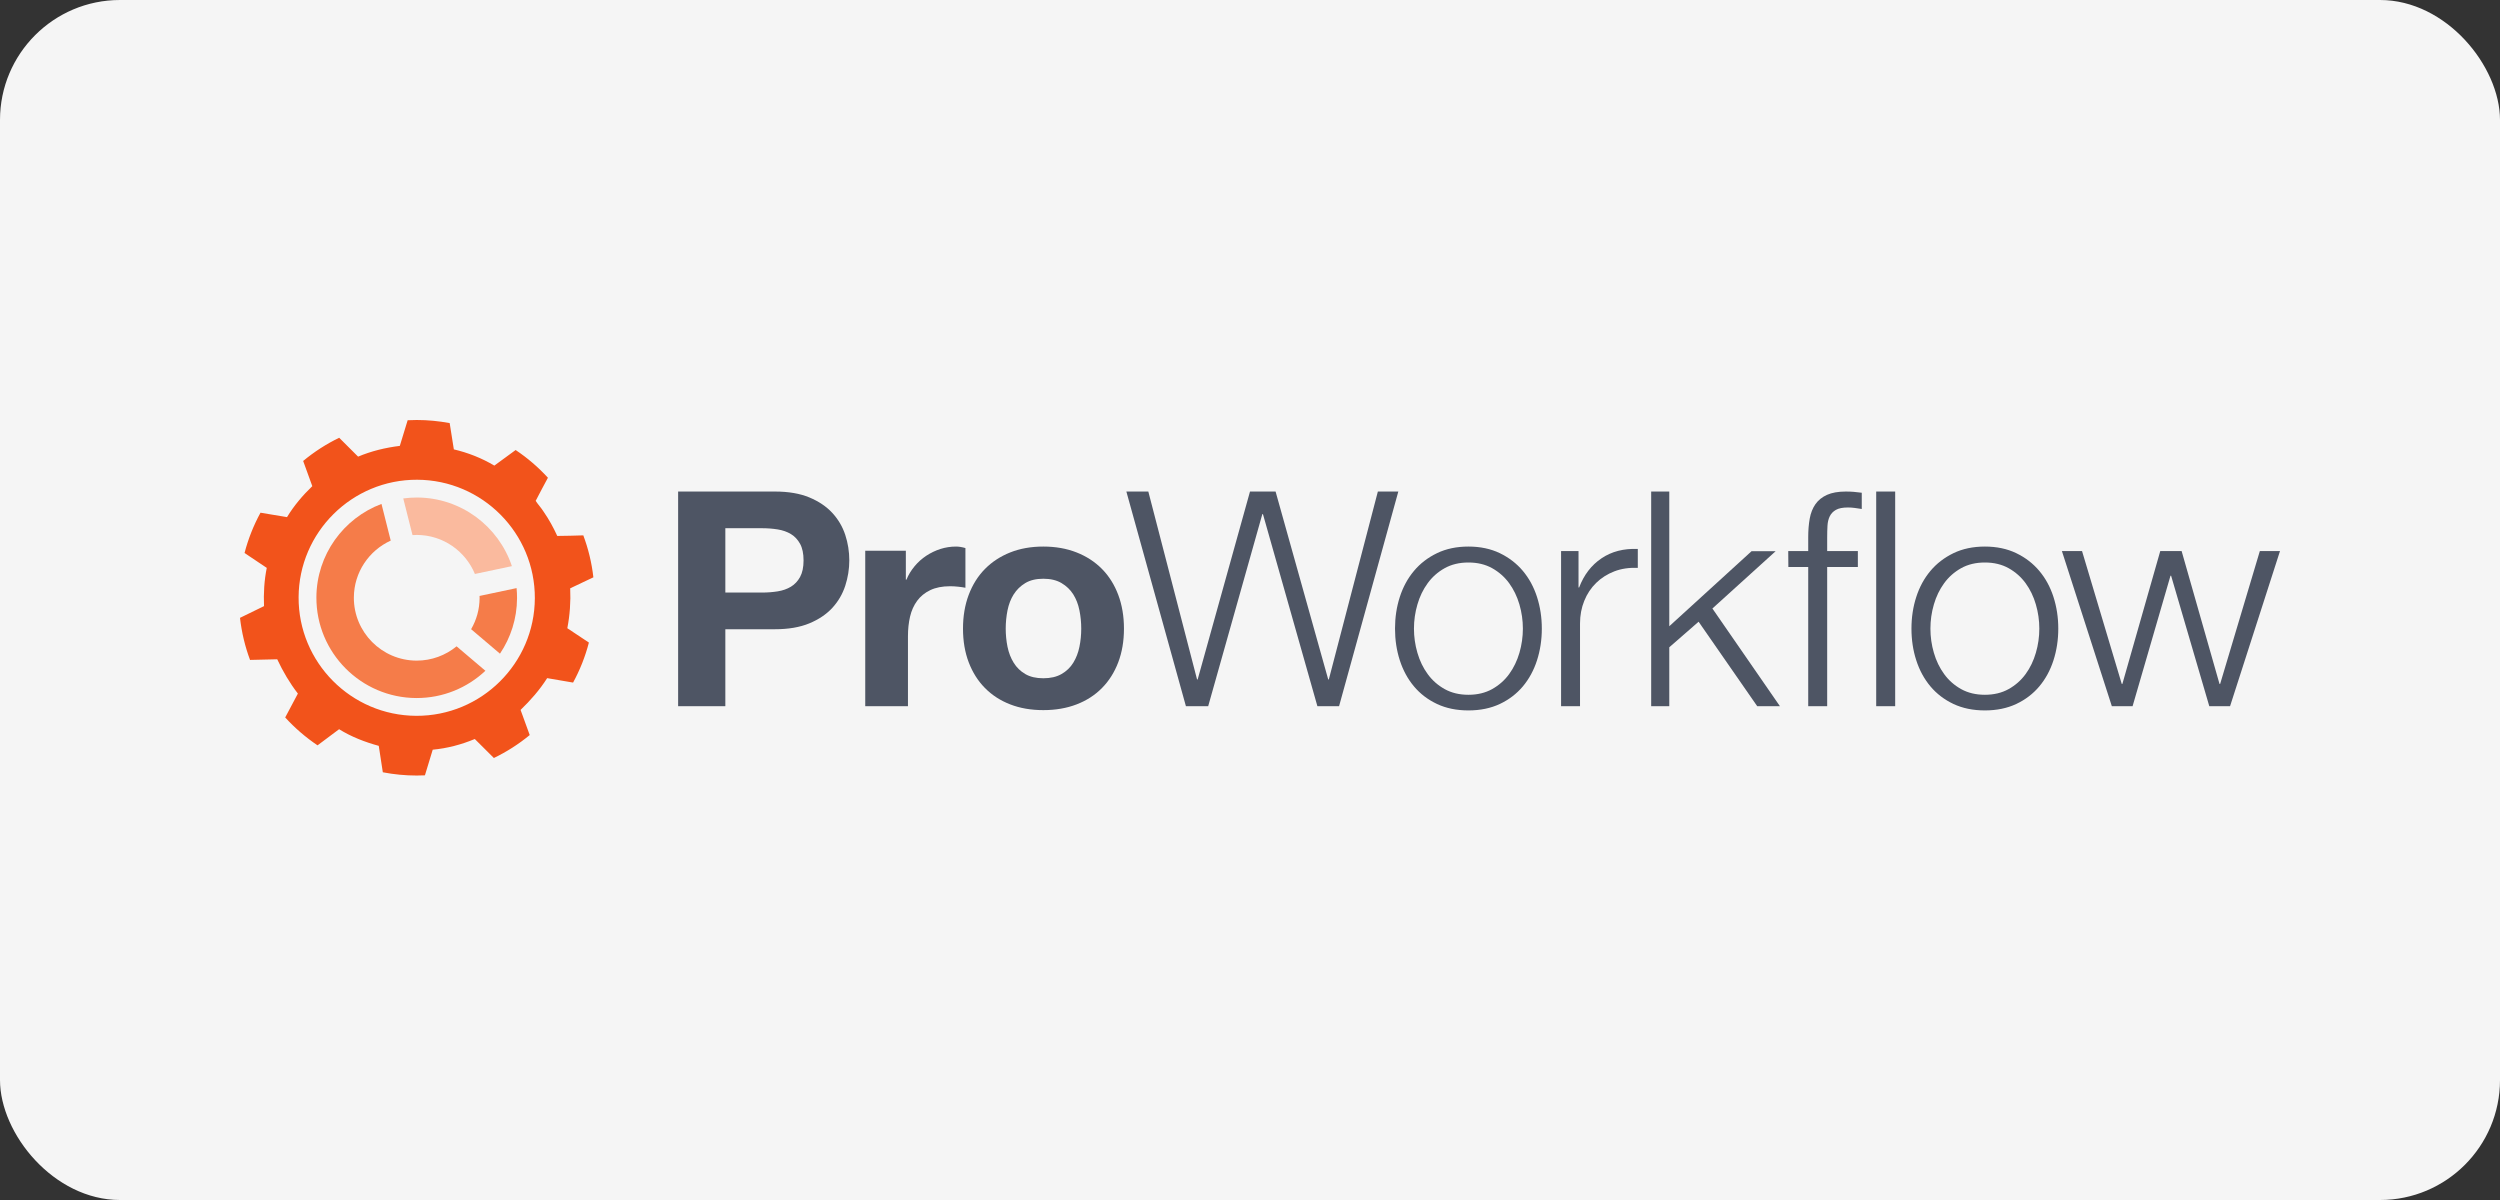 <?xml version="1.0" encoding="UTF-8"?>
<svg xmlns="http://www.w3.org/2000/svg" width="125" height="60" viewBox="0 0 125 60" fill="none">
  <rect x="0" y="0" width="125" height="60" fill="#333333" stroke="none"/>
  <rect width="125" height="60" rx="6" fill="#F5F5F5"></rect>
  <path d="M38.102 29.628C38.373 29.628 38.634 29.608 38.885 29.568C39.135 29.528 39.356 29.45 39.547 29.335C39.737 29.22 39.89 29.057 40.005 28.846C40.12 28.636 40.178 28.361 40.178 28.02C40.178 27.679 40.12 27.403 40.005 27.193C39.89 26.982 39.737 26.82 39.547 26.704C39.356 26.589 39.135 26.511 38.885 26.471C38.634 26.431 38.373 26.411 38.102 26.411H36.267V29.628H38.102ZM38.749 24.577C39.421 24.577 39.992 24.675 40.464 24.87C40.935 25.066 41.319 25.324 41.615 25.645C41.91 25.965 42.126 26.331 42.262 26.742C42.397 27.153 42.465 27.579 42.465 28.02C42.465 28.451 42.397 28.874 42.262 29.29C42.126 29.706 41.91 30.074 41.615 30.395C41.319 30.716 40.935 30.974 40.464 31.169C39.992 31.364 39.421 31.462 38.749 31.462H36.267V35.311H33.906V24.577H38.749Z" fill="#4E5564"></path>
  <path d="M45.292 27.538V28.982H45.323C45.422 28.741 45.558 28.518 45.729 28.313C45.899 28.108 46.095 27.932 46.315 27.787C46.536 27.642 46.771 27.529 47.022 27.448C47.273 27.369 47.534 27.328 47.804 27.328C47.945 27.328 48.1 27.353 48.271 27.403V29.388C48.17 29.368 48.05 29.35 47.91 29.335C47.769 29.32 47.634 29.312 47.504 29.312C47.112 29.312 46.782 29.378 46.511 29.508C46.24 29.638 46.022 29.816 45.856 30.042C45.691 30.267 45.573 30.53 45.503 30.831C45.433 31.131 45.398 31.457 45.398 31.808V35.311H43.262V27.538H45.292Z" fill="#4E5564"></path>
  <path d="M50.376 32.342C50.437 32.638 50.539 32.903 50.685 33.138C50.83 33.374 51.023 33.562 51.264 33.702C51.505 33.843 51.805 33.913 52.166 33.913C52.527 33.913 52.831 33.843 53.076 33.702C53.322 33.562 53.518 33.374 53.663 33.138C53.808 32.903 53.911 32.638 53.971 32.342C54.032 32.046 54.062 31.743 54.062 31.432C54.062 31.122 54.032 30.816 53.971 30.515C53.911 30.215 53.808 29.949 53.663 29.718C53.518 29.488 53.322 29.3 53.076 29.154C52.831 29.009 52.527 28.937 52.166 28.937C51.805 28.937 51.505 29.009 51.264 29.154C51.023 29.3 50.83 29.488 50.685 29.718C50.539 29.949 50.437 30.215 50.376 30.515C50.316 30.816 50.286 31.122 50.286 31.432C50.286 31.743 50.316 32.046 50.376 32.342ZM48.436 29.741C48.627 29.235 48.897 28.804 49.248 28.448C49.599 28.092 50.021 27.817 50.512 27.621C51.003 27.426 51.555 27.328 52.166 27.328C52.778 27.328 53.332 27.426 53.829 27.621C54.325 27.817 54.748 28.092 55.099 28.448C55.45 28.804 55.721 29.235 55.912 29.741C56.102 30.247 56.198 30.811 56.198 31.432C56.198 32.054 56.102 32.615 55.912 33.116C55.721 33.617 55.45 34.046 55.099 34.401C54.748 34.757 54.325 35.03 53.829 35.22C53.332 35.411 52.778 35.506 52.166 35.506C51.555 35.506 51.003 35.411 50.512 35.22C50.021 35.03 49.599 34.757 49.248 34.401C48.897 34.046 48.627 33.617 48.436 33.116C48.245 32.615 48.15 32.054 48.15 31.432C48.15 30.811 48.245 30.247 48.436 29.741Z" fill="#4E5564"></path>
  <path d="M57.416 24.577L59.853 33.973H59.883L62.5 24.577H63.779L66.411 33.973H66.441L68.893 24.577H69.916L66.953 35.311H65.87L63.147 25.705H63.117L60.409 35.311H59.296L56.318 24.577H57.416Z" fill="#4E5564"></path>
  <path d="M72.232 28.41C71.891 28.601 71.608 28.852 71.383 29.162C71.156 29.473 70.986 29.826 70.871 30.222C70.755 30.618 70.698 31.022 70.698 31.432C70.698 31.843 70.755 32.246 70.871 32.642C70.986 33.038 71.156 33.392 71.383 33.702C71.608 34.013 71.891 34.263 72.232 34.454C72.573 34.644 72.969 34.739 73.421 34.739C73.872 34.739 74.268 34.644 74.609 34.454C74.949 34.263 75.233 34.013 75.459 33.702C75.684 33.392 75.855 33.038 75.971 32.642C76.086 32.246 76.144 31.843 76.144 31.432C76.144 31.022 76.086 30.618 75.971 30.222C75.855 29.826 75.684 29.473 75.459 29.162C75.233 28.852 74.949 28.601 74.609 28.41C74.268 28.22 73.872 28.125 73.421 28.125C72.969 28.125 72.573 28.22 72.232 28.41ZM74.993 27.659C75.449 27.88 75.832 28.175 76.144 28.546C76.454 28.916 76.69 29.35 76.85 29.846C77.01 30.342 77.091 30.871 77.091 31.432C77.091 31.993 77.01 32.522 76.85 33.018C76.69 33.514 76.454 33.948 76.144 34.319C75.832 34.689 75.449 34.982 74.993 35.198C74.536 35.413 74.012 35.521 73.421 35.521C72.829 35.521 72.305 35.413 71.849 35.198C71.392 34.982 71.008 34.689 70.698 34.319C70.387 33.948 70.152 33.514 69.991 33.018C69.83 32.522 69.751 31.993 69.751 31.432C69.751 30.871 69.83 30.342 69.991 29.846C70.152 29.35 70.387 28.916 70.698 28.546C71.008 28.175 71.392 27.88 71.849 27.659C72.305 27.439 72.829 27.328 73.421 27.328C74.012 27.328 74.536 27.439 74.993 27.659Z" fill="#4E5564"></path>
  <path d="M78.926 27.553V29.373H78.957C79.197 28.741 79.571 28.255 80.077 27.915C80.583 27.574 81.187 27.418 81.89 27.448V28.395C81.458 28.375 81.067 28.433 80.716 28.568C80.365 28.704 80.062 28.897 79.806 29.147C79.55 29.398 79.352 29.696 79.213 30.042C79.072 30.387 79.001 30.766 79.001 31.177V35.311H78.054V27.553H78.926Z" fill="#4E5564"></path>
  <path d="M98.055 28.41C97.714 28.601 97.431 28.852 97.206 29.162C96.98 29.473 96.809 29.826 96.694 30.222C96.578 30.618 96.521 31.022 96.521 31.432C96.521 31.843 96.578 32.246 96.694 32.642C96.809 33.038 96.98 33.392 97.206 33.702C97.431 34.013 97.714 34.263 98.055 34.454C98.396 34.644 98.792 34.739 99.244 34.739C99.695 34.739 100.091 34.644 100.432 34.454C100.773 34.263 101.056 34.013 101.282 33.702C101.508 33.392 101.678 33.038 101.793 32.642C101.909 32.246 101.966 31.843 101.966 31.432C101.966 31.022 101.909 30.618 101.793 30.222C101.678 29.826 101.508 29.473 101.282 29.162C101.056 28.852 100.773 28.601 100.432 28.41C100.091 28.22 99.695 28.125 99.244 28.125C98.792 28.125 98.396 28.22 98.055 28.41ZM100.815 27.659C101.272 27.88 101.655 28.175 101.966 28.546C102.277 28.916 102.513 29.35 102.673 29.846C102.833 30.342 102.914 30.871 102.914 31.432C102.914 31.993 102.833 32.522 102.673 33.018C102.513 33.514 102.277 33.948 101.966 34.319C101.655 34.689 101.272 34.982 100.815 35.198C100.359 35.413 99.835 35.521 99.244 35.521C98.652 35.521 98.128 35.413 97.672 35.198C97.216 34.982 96.832 34.689 96.521 34.319C96.21 33.948 95.974 33.514 95.814 33.018C95.653 32.522 95.573 31.993 95.573 31.432C95.573 30.871 95.653 30.342 95.814 29.846C95.974 29.35 96.21 28.916 96.521 28.546C96.832 28.175 97.216 27.88 97.672 27.659C98.128 27.439 98.652 27.328 99.244 27.328C99.835 27.328 100.359 27.439 100.815 27.659Z" fill="#4E5564"></path>
  <path d="M104.102 27.553L106.088 34.198H106.118L108.013 27.553H109.081L110.976 34.198H111.007L112.992 27.553H114L111.503 35.311H110.465L108.555 28.786H108.525L106.629 35.311H105.592L103.095 27.553H104.102Z" fill="#4E5564"></path>
  <path d="M94.759 24.577V35.311H93.81V24.577H94.759ZM89.418 28.351L89.412 27.553H90.411V26.847C90.411 26.516 90.436 26.211 90.486 25.93C90.537 25.649 90.632 25.409 90.772 25.209C90.912 25.008 91.106 24.853 91.352 24.742C91.597 24.633 91.91 24.577 92.291 24.577C92.431 24.577 92.562 24.582 92.683 24.592C92.803 24.602 92.938 24.617 93.088 24.637V25.449C92.958 25.429 92.838 25.412 92.727 25.396C92.618 25.381 92.507 25.374 92.397 25.374C92.135 25.374 91.935 25.414 91.795 25.494C91.654 25.575 91.552 25.682 91.487 25.817C91.421 25.953 91.384 26.11 91.374 26.291C91.364 26.471 91.359 26.667 91.359 26.877V27.553H92.893V28.351H91.359V35.311H90.411V28.351H89.418Z" fill="#4E5564"></path>
  <path d="M88.782 27.56H87.578L83.464 31.312V24.577H82.559V35.311H83.464V32.364L84.93 31.086L87.862 35.311H88.997L85.62 30.425L88.782 27.56Z" fill="#4E5564"></path>
  <path d="M20.849 26.747C22.157 26.753 23.276 27.56 23.745 28.698L25.595 28.307C24.933 26.323 23.063 24.885 20.858 24.876C20.622 24.875 20.391 24.891 20.163 24.922L20.625 26.755C20.699 26.75 20.774 26.747 20.849 26.747Z" fill="#FABA9E"></path>
  <path d="M25.829 29.405L23.977 29.797C23.978 29.832 23.98 29.867 23.98 29.902C23.977 30.47 23.823 31.001 23.556 31.46L24.998 32.684C25.533 31.89 25.848 30.937 25.852 29.91C25.853 29.74 25.845 29.571 25.829 29.405Z" fill="#F57C49"></path>
  <path d="M20.823 33.031C19.089 33.023 17.685 31.608 17.693 29.875C17.698 28.611 18.454 27.523 19.536 27.03L19.074 25.196C17.182 25.908 15.829 27.731 15.82 29.867C15.808 32.632 18.049 34.89 20.814 34.902C22.15 34.908 23.366 34.388 24.27 33.539L22.829 32.316C22.283 32.765 21.583 33.034 20.823 33.031Z" fill="#F57C49"></path>
  <path d="M20.811 35.791C17.554 35.777 14.916 33.118 14.93 29.863C14.944 26.609 17.605 23.973 20.861 23.987C24.118 24.001 26.756 26.66 26.742 29.914C26.728 33.169 24.067 35.805 20.811 35.791ZM28.366 31.411C28.494 30.755 28.54 30.084 28.51 29.416C28.898 29.235 29.283 29.05 29.669 28.866C29.586 28.136 29.414 27.433 29.165 26.768C28.731 26.781 28.297 26.795 27.863 26.797C27.672 26.379 27.451 25.974 27.189 25.596C27.069 25.401 26.907 25.234 26.784 25.043C26.982 24.655 27.19 24.272 27.396 23.887C26.916 23.363 26.374 22.897 25.782 22.501C25.427 22.761 25.072 23.02 24.717 23.28C24.09 22.906 23.402 22.635 22.692 22.469C22.621 22.031 22.553 21.593 22.484 21.155C21.949 21.055 21.399 21 20.836 21C20.684 21 20.533 21.004 20.383 21.012C20.251 21.439 20.121 21.866 19.991 22.294C19.276 22.382 18.569 22.552 17.905 22.832C17.59 22.517 17.274 22.202 16.959 21.888C16.311 22.202 15.706 22.593 15.158 23.048C15.31 23.468 15.462 23.888 15.615 24.308C15.132 24.771 14.698 25.284 14.35 25.857C13.908 25.783 13.467 25.709 13.025 25.635C12.681 26.264 12.412 26.94 12.227 27.65C12.597 27.898 12.968 28.146 13.338 28.394C13.21 29.023 13.175 29.666 13.201 30.306C12.802 30.503 12.401 30.697 12 30.892C12.083 31.624 12.253 32.329 12.502 32.996C12.955 32.986 13.408 32.976 13.861 32.964C14.145 33.57 14.485 34.15 14.894 34.679C14.681 35.076 14.471 35.475 14.26 35.873C14.741 36.4 15.284 36.868 15.877 37.267C16.236 36.998 16.596 36.73 16.955 36.461C17.567 36.841 18.245 37.103 18.938 37.293C19.004 37.733 19.073 38.173 19.141 38.614C19.69 38.72 20.256 38.777 20.836 38.777C20.974 38.777 21.11 38.773 21.246 38.767C21.375 38.339 21.507 37.913 21.636 37.485C22.359 37.417 23.069 37.231 23.739 36.95C24.059 37.265 24.377 37.582 24.694 37.9C25.338 37.589 25.94 37.203 26.486 36.753C26.335 36.334 26.184 35.913 26.029 35.496C26.527 35.015 26.987 34.493 27.358 33.907C27.789 33.983 28.222 34.056 28.654 34.129C28.995 33.504 29.262 32.833 29.445 32.128C29.085 31.889 28.726 31.649 28.366 31.411Z" fill="#F2531B"></path>
</svg>

